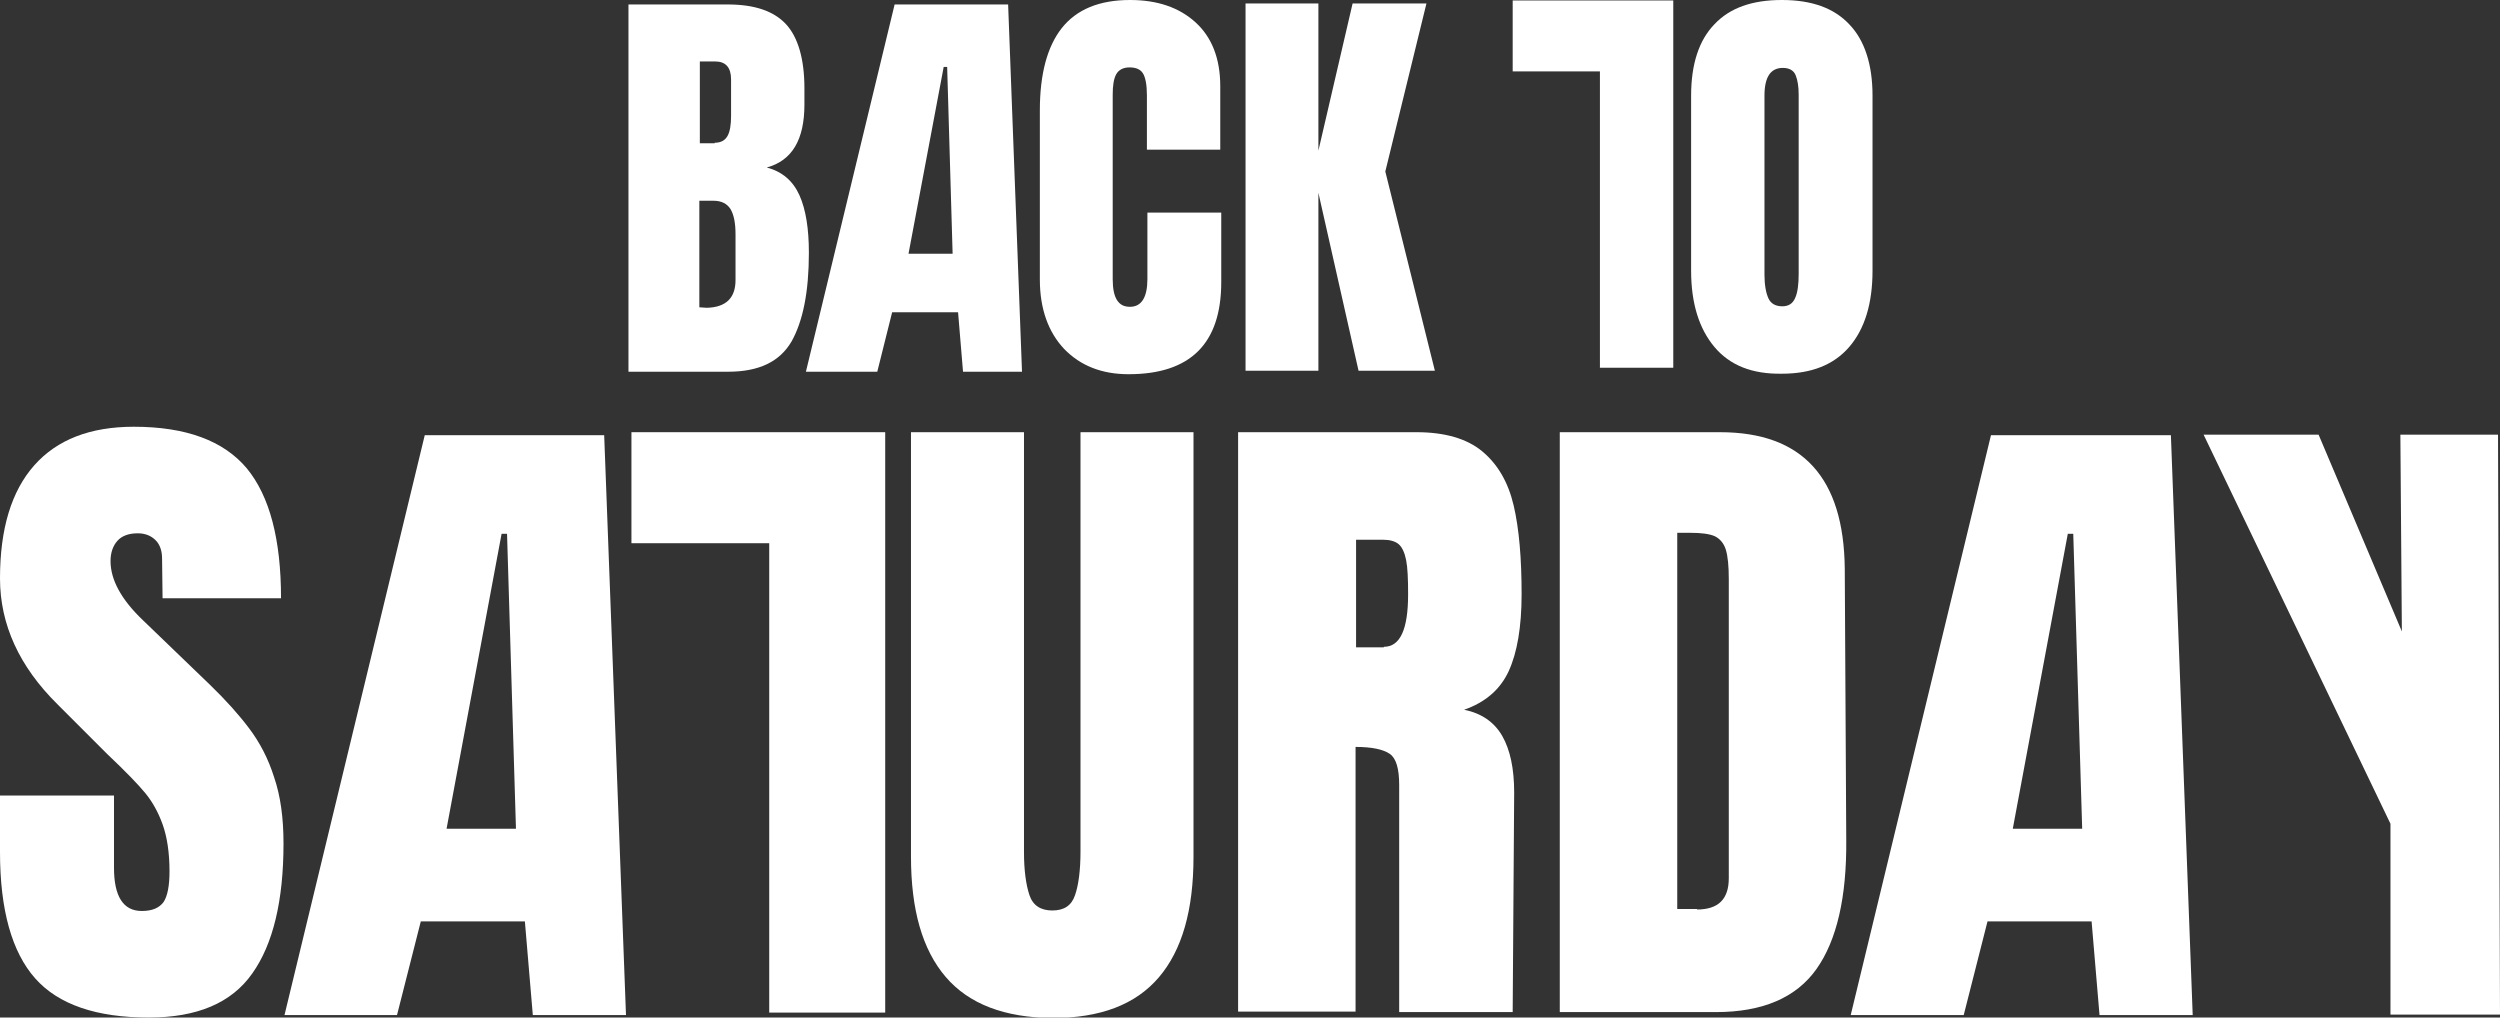 <?xml version="1.0" encoding="utf-8"?>
<!-- Generator: Adobe Illustrator 21.0.0, SVG Export Plug-In . SVG Version: 6.00 Build 0)  -->
<svg version="1.1" id="Layer_1" xmlns="http://www.w3.org/2000/svg" xmlns:xlink="http://www.w3.org/1999/xlink" x="0px" y="0px"
	 viewBox="0 0 504.4 205.3" style="enable-background:new 0 0 504.4 205.3;" xml:space="preserve">
<rect x="0" y="0" width="504.4" height="205.3" fill="#333333" stroke="none"/>
<style type="text/css">
	.st0{fill:#440106;}
	.st1{fill:#FFFFFF;}
</style>
<g>
	<path class="st1" d="M7.1,197.4C2.4,192.1,0,183.6,0,171.9v-11.4h23v14.6c0,5.8,1.9,8.7,5.6,8.7c2.1,0,3.5-0.6,4.4-1.8
		c0.8-1.2,1.2-3.3,1.2-6.2c0-3.8-0.5-7-1.4-9.5c-0.9-2.5-2.1-4.6-3.5-6.3c-1.4-1.7-3.9-4.3-7.6-7.8l-10.1-10.1
		C3.9,134.5,0,126,0,116.7c0-10,2.3-17.6,6.9-22.8c4.6-5.2,11.3-7.8,20.1-7.8c10.5,0,18.1,2.8,22.8,8.4c4.6,5.6,6.9,14.3,6.9,26.2
		H32.8l-0.1-8c0-1.5-0.4-2.8-1.3-3.7c-0.9-0.9-2.1-1.4-3.6-1.4c-1.8,0-3.2,0.5-4.1,1.5c-0.9,1-1.4,2.4-1.4,4.1
		c0,3.8,2.2,7.8,6.5,11.9l13.6,13.1c3.2,3.1,5.8,6,7.9,8.8c2.1,2.8,3.8,6,5,9.8c1.3,3.8,1.9,8.2,1.9,13.4c0,11.5-2.1,20.3-6.3,26.2
		c-4.2,6-11.2,8.9-20.9,8.9C19.5,205.3,11.8,202.7,7.1,197.4z"/>
	<path class="st1" d="M155.2,204.2v-94.6h-27.8V87.2h51.2v22.5l0,0v94.6H155.2z"/>
	<path class="st1" d="M190.8,197.1c-4.7-5.5-7-13.5-7-24.3V87.2h22.8v84.7c0,3.7,0.4,6.6,1.1,8.7c0.7,2.1,2.3,3.1,4.6,3.1
		c2.4,0,3.9-1,4.6-3.1c0.7-2,1.1-5,1.1-8.8V87.2h22.8v85.7c0,10.7-2.3,18.8-7,24.3c-4.7,5.5-11.8,8.2-21.5,8.2
		C202.7,205.3,195.5,202.6,190.8,197.1z"/>
	<path class="st1" d="M249.8,87.2h36c5.7,0,10.2,1.3,13.3,3.9c3.1,2.6,5.2,6.2,6.3,10.9c1.1,4.7,1.6,10.7,1.6,17.9
		c0,6.6-0.9,11.8-2.6,15.5c-1.7,3.7-4.7,6.3-9,7.8c3.5,0.7,6.1,2.5,7.7,5.3c1.6,2.8,2.4,6.6,2.4,11.4l-0.3,44.3h-22.9v-45.8
		c0-3.3-0.6-5.4-1.9-6.3c-1.3-0.9-3.6-1.4-6.9-1.4v53.4h-23.7V87.2z M279.2,130.5c3.3,0,4.9-3.5,4.9-10.6c0-3.1-0.1-5.4-0.4-6.9
		c-0.3-1.5-0.8-2.6-1.5-3.2c-0.7-0.6-1.8-0.9-3.1-0.9h-5.5v21.7H279.2z"/>
	<path class="st1" d="M314.7,87.2H347c8.4,0,14.6,2.3,18.8,6.9c4.2,4.6,6.3,11.5,6.4,20.6l0.3,54.8c0.1,11.5-1.9,20.2-6,26
		c-4.1,5.8-10.9,8.7-20.3,8.7h-31.5V87.2z M342.4,183.5c4.3,0,6.4-2.1,6.4-6.3v-60.4c0-2.6-0.2-4.6-0.6-5.9
		c-0.4-1.3-1.2-2.2-2.2-2.7c-1.1-0.5-2.8-0.7-5-0.7h-2.6v75.9H342.4z"/>
	<path class="st1" d="M57.4,204.8l28.3-117h36.2l4.4,117h-18.8l-1.6-18.9h-21l-4.8,18.9H57.4z M90.1,167.2h14l-1.8-59.5h-1.1
		L90.1,167.2z"/>
	<path class="st1" d="M482.3,204.8v-38.6l-37.7-78.5h23.2l16.8,39.7l-0.3-39.7H504l0.4,117H482.3z"/>
	<g>
		<path class="st1" d="M126.7,0.9h20.1c5.4,0,9.3,1.3,11.8,4c2.4,2.6,3.7,7,3.7,12.9v3.3c0,7.1-2.5,11.3-7.6,12.7
			c3.1,0.8,5.3,2.7,6.6,5.6c1.3,2.9,1.9,6.8,1.9,11.6c0,7.9-1.2,13.8-3.5,17.9c-2.4,4.1-6.6,6.1-12.8,6.1h-20.1V0.9z M144.2,28.8
			c1.3,0,2.1-0.5,2.6-1.4c0.5-0.9,0.7-2.3,0.7-4v-7.4c0-2.4-1.1-3.6-3.2-3.6h-3.1v16.5H144.2z M148.4,56.5v-9.2c0-2.2-0.3-3.9-1-5.1
			c-0.7-1.1-1.8-1.7-3.5-1.7h-2.8v21.5l1.5,0.1C146.5,62,148.4,60.1,148.4,56.5z"/>
		<path class="st1" d="M214.7,70.4c-3.2-3.4-4.9-8.1-4.9-14V22.3c0-7.4,1.5-12.9,4.4-16.6C217.2,1.9,221.8,0,228,0
			c5.5,0,9.9,1.5,13.2,4.5c3.3,3,5,7.3,5,12.9v12.8h-14.8v-11c0-2.1-0.3-3.6-0.8-4.4c-0.5-0.8-1.4-1.2-2.7-1.2
			c-1.3,0-2.2,0.5-2.7,1.4c-0.5,0.9-0.7,2.3-0.7,4.1v37.2c0,2,0.3,3.4,0.9,4.3c0.6,0.9,1.4,1.3,2.6,1.3c2.3,0,3.5-1.9,3.5-5.6V42.9
			h14.9v14c0,12.4-6.2,18.6-18.7,18.6C222.3,75.5,218,73.8,214.7,70.4z"/>
		<path class="st1" d="M251.3,74.8V0.7H266v29.7l6.9-29.7h14.9l-8.3,33.9l10,40.2h-15.4l-8.1-35.9v35.9H251.3z"/>
		<path class="st1" d="M345.9,70c-3.1-3.7-4.7-8.8-4.7-15.4V19.3c0-6.4,1.6-11.2,4.7-14.4C349,1.6,353.5,0,359.5,0
			c6,0,10.5,1.6,13.6,4.9c3.1,3.2,4.7,8.1,4.7,14.4v35.3c0,6.7-1.6,11.8-4.7,15.4c-3.1,3.6-7.6,5.4-13.6,5.4
			C353.5,75.5,349,73.7,345.9,70z M362.2,60.1c0.5-1.1,0.7-2.8,0.7-4.8V19.1c0-1.6-0.2-2.9-0.6-3.9c-0.4-1-1.3-1.5-2.6-1.5
			c-2.5,0-3.7,1.9-3.7,5.6v36.1c0,2.1,0.3,3.7,0.8,4.8c0.5,1.1,1.5,1.6,2.8,1.6C360.8,61.8,361.7,61.3,362.2,60.1z"/>
		<path class="st1" d="M162.6,75l17.9-74.1h22.9l2.8,74.1h-11.9l-1-12h-13.3l-3,12H162.6z M183.3,51.2h8.9l-1.1-37.7h-0.7
			L183.3,51.2z"/>
		<path class="st1" d="M322.8,74.2V14.4h-17.6V0.1h32.4v14.2l0,0v59.9H322.8z"/>
	</g>
	<path class="st1" d="M373.4,204.8l28.3-117H438l4.4,117h-18.8l-1.6-18.9h-21l-4.8,18.9H373.4z M406.1,167.2h14l-1.8-59.5h-1.1
		L406.1,167.2z"/>
</g>
</svg>

